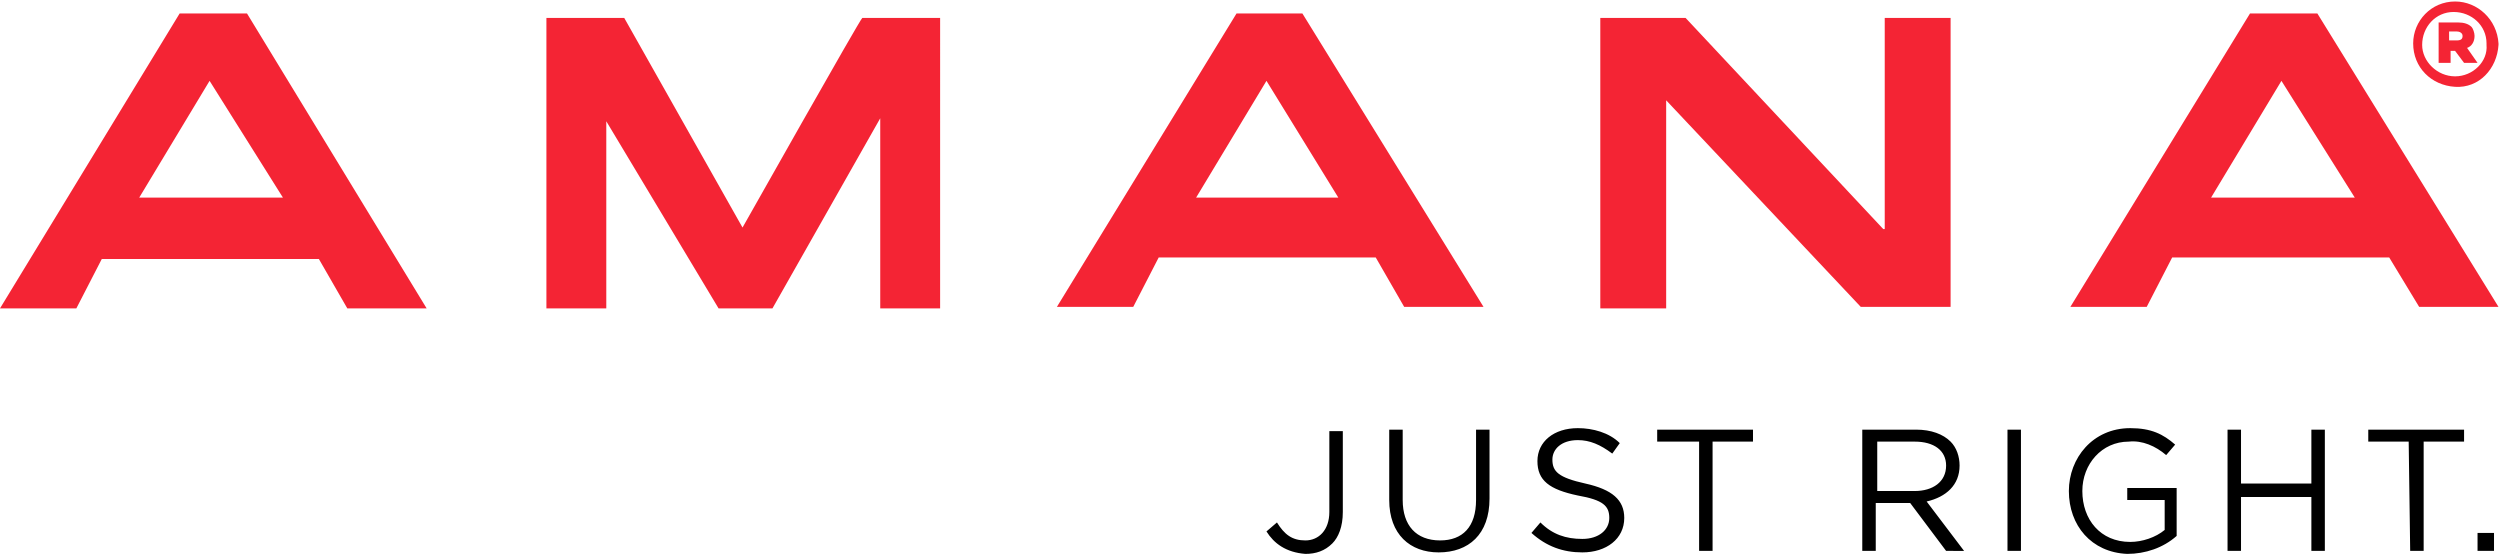 <svg xmlns="http://www.w3.org/2000/svg" xmlns:xlink="http://www.w3.org/1999/xlink" id="Layer_1" x="0px" y="0px" viewBox="0 0 167 37" style="enable-background:new 0 0 167 37;" xml:space="preserve"><style type="text/css">	.st0{fill:#F42434;}</style><g>	<path class="st0" d="M49.6,15.2l-7.9-14h-5.2v19.4h4V8.1L48,20.6h3.6l7.2-12.7v12.7h4V1.2h-5.2C57.5,1.2,49.6,15.2,49.6,15.2z   M125.8,15.3L112.6,1.2h-5.7v19.4h4.4V6.7l13,13.8h6V1.2h-4.4V15.3z M12,0.9L0,20.6h5.1l1.7-3.3h14.5l1.9,3.3h5.3L16.5,0.9H12z   M9.3,13.2L14,5.4l4.9,7.8H9.3z M154.8,0.9h-4.5l-12,19.6h5.1l1.7-3.3h14.5l2,3.3h5.3L154.8,0.9z M147.7,13.2l4.7-7.8l4.9,7.8  H147.7z M82.6,0.9l-12,19.6h5.1l1.7-3.3h14.5l1.9,3.3h5.3L87,0.9H82.6z M79.9,13.2l4.7-7.8l4.8,7.8H79.9z M164,0.1  c-1.6,0-2.8,1.3-2.8,2.8v0c0,1.6,1.2,2.8,2.8,2.9s2.8-1.2,2.9-2.8c0,0,0-0.1,0-0.1v0C166.8,1.3,165.5,0.1,164,0.1z M164,5.1  c-1.2,0-2.2-1-2.2-2.1c0,0,0,0,0,0v0c0-1.2,0.9-2.2,2.1-2.2c1.2,0,2.2,0.9,2.2,2.1c0,0,0,0.1,0,0.1v0C166.2,4.1,165.2,5.1,164,5.1  C164,5.1,164,5.1,164,5.1z"></path>	<path class="st0" d="M165.3,2.4L165.3,2.4c0-0.2-0.1-0.5-0.2-0.6c-0.2-0.2-0.5-0.3-0.9-0.3h-1.3v2.7h0.8V3.4h0.3l0.6,0.8h0.9  l-0.7-1C165.1,3.1,165.3,2.8,165.3,2.4z M164.5,2.4c0,0.2-0.1,0.3-0.4,0.3h-0.5V2.1h0.5C164.3,2.1,164.5,2.2,164.5,2.4L164.5,2.4z"></path></g><g>	<path d="M84.6,35.5l0.7-0.6c0.5,0.8,1,1.2,1.9,1.2c0.9,0,1.6-0.7,1.6-1.9v-5.4h0.9v5.4c0,1-0.3,1.7-0.7,2.1  c-0.5,0.5-1.1,0.7-1.8,0.7C85.9,36.9,85.1,36.3,84.6,35.5z M92.8,33.4v-4.7h0.9v4.7c0,1.7,0.9,2.7,2.5,2.7c1.5,0,2.4-0.9,2.4-2.7  v-4.7h0.9v4.6c0,2.4-1.4,3.6-3.4,3.6C94.2,36.9,92.8,35.7,92.8,33.4z M102.3,35.6l0.6-0.7c0.8,0.8,1.7,1.1,2.8,1.1  c1.1,0,1.8-0.6,1.8-1.4v0c0-0.8-0.4-1.2-2.1-1.5c-1.9-0.4-2.7-1-2.7-2.3v0c0-1.3,1.1-2.2,2.7-2.2c1,0,2.1,0.3,2.8,1l-0.5,0.7  c-0.8-0.6-1.5-0.9-2.3-0.9c-1.1,0-1.7,0.6-1.7,1.3v0c0,0.8,0.4,1.2,2.2,1.6c1.8,0.4,2.6,1.1,2.6,2.3v0c0,1.4-1.2,2.3-2.8,2.3  C104.4,36.9,103.3,36.5,102.3,35.6z M113.4,29.5h-2.7v-0.8h6.4v0.8h-2.7v7.3h-0.9V29.5z M124.5,28.7h3.5c1,0,1.8,0.3,2.3,0.8  c0.4,0.4,0.6,1,0.6,1.6v0c0,1.3-0.9,2.1-2.2,2.4l2.5,3.3H130l-2.4-3.2h-2.3v3.2h-0.9V28.7z M127.9,32.8c1.2,0,2.1-0.6,2.1-1.7v0  c0-1-0.8-1.6-2.1-1.6h-2.5v3.3L127.9,32.8z M134.1,28.7h0.9v8.1h-0.9V28.7z M138.2,32.8L138.2,32.8c0-2.2,1.6-4.2,4.1-4.2  c1.4,0,2.2,0.4,3,1.1l-0.6,0.7c-0.7-0.6-1.6-1-2.5-0.9c-1.8,0-3.1,1.5-3.1,3.3v0c0,1.9,1.2,3.4,3.2,3.4c0.8,0,1.7-0.3,2.3-0.8v-2  h-2.5v-0.8h3.3v3.2c-0.9,0.8-2.1,1.2-3.3,1.2C139.7,36.9,138.2,35.1,138.2,32.8z M148.8,28.7h0.9v3.6h4.7v-3.6h0.9v8.1h-0.9v-3.6  h-4.7v3.6h-0.9V28.7z M160.9,29.5h-2.7v-0.8h6.4v0.8h-2.7v7.3h-0.9L160.9,29.5z M165.5,35.6h1.1v1.2h-1.1V35.6z"></path></g></svg>